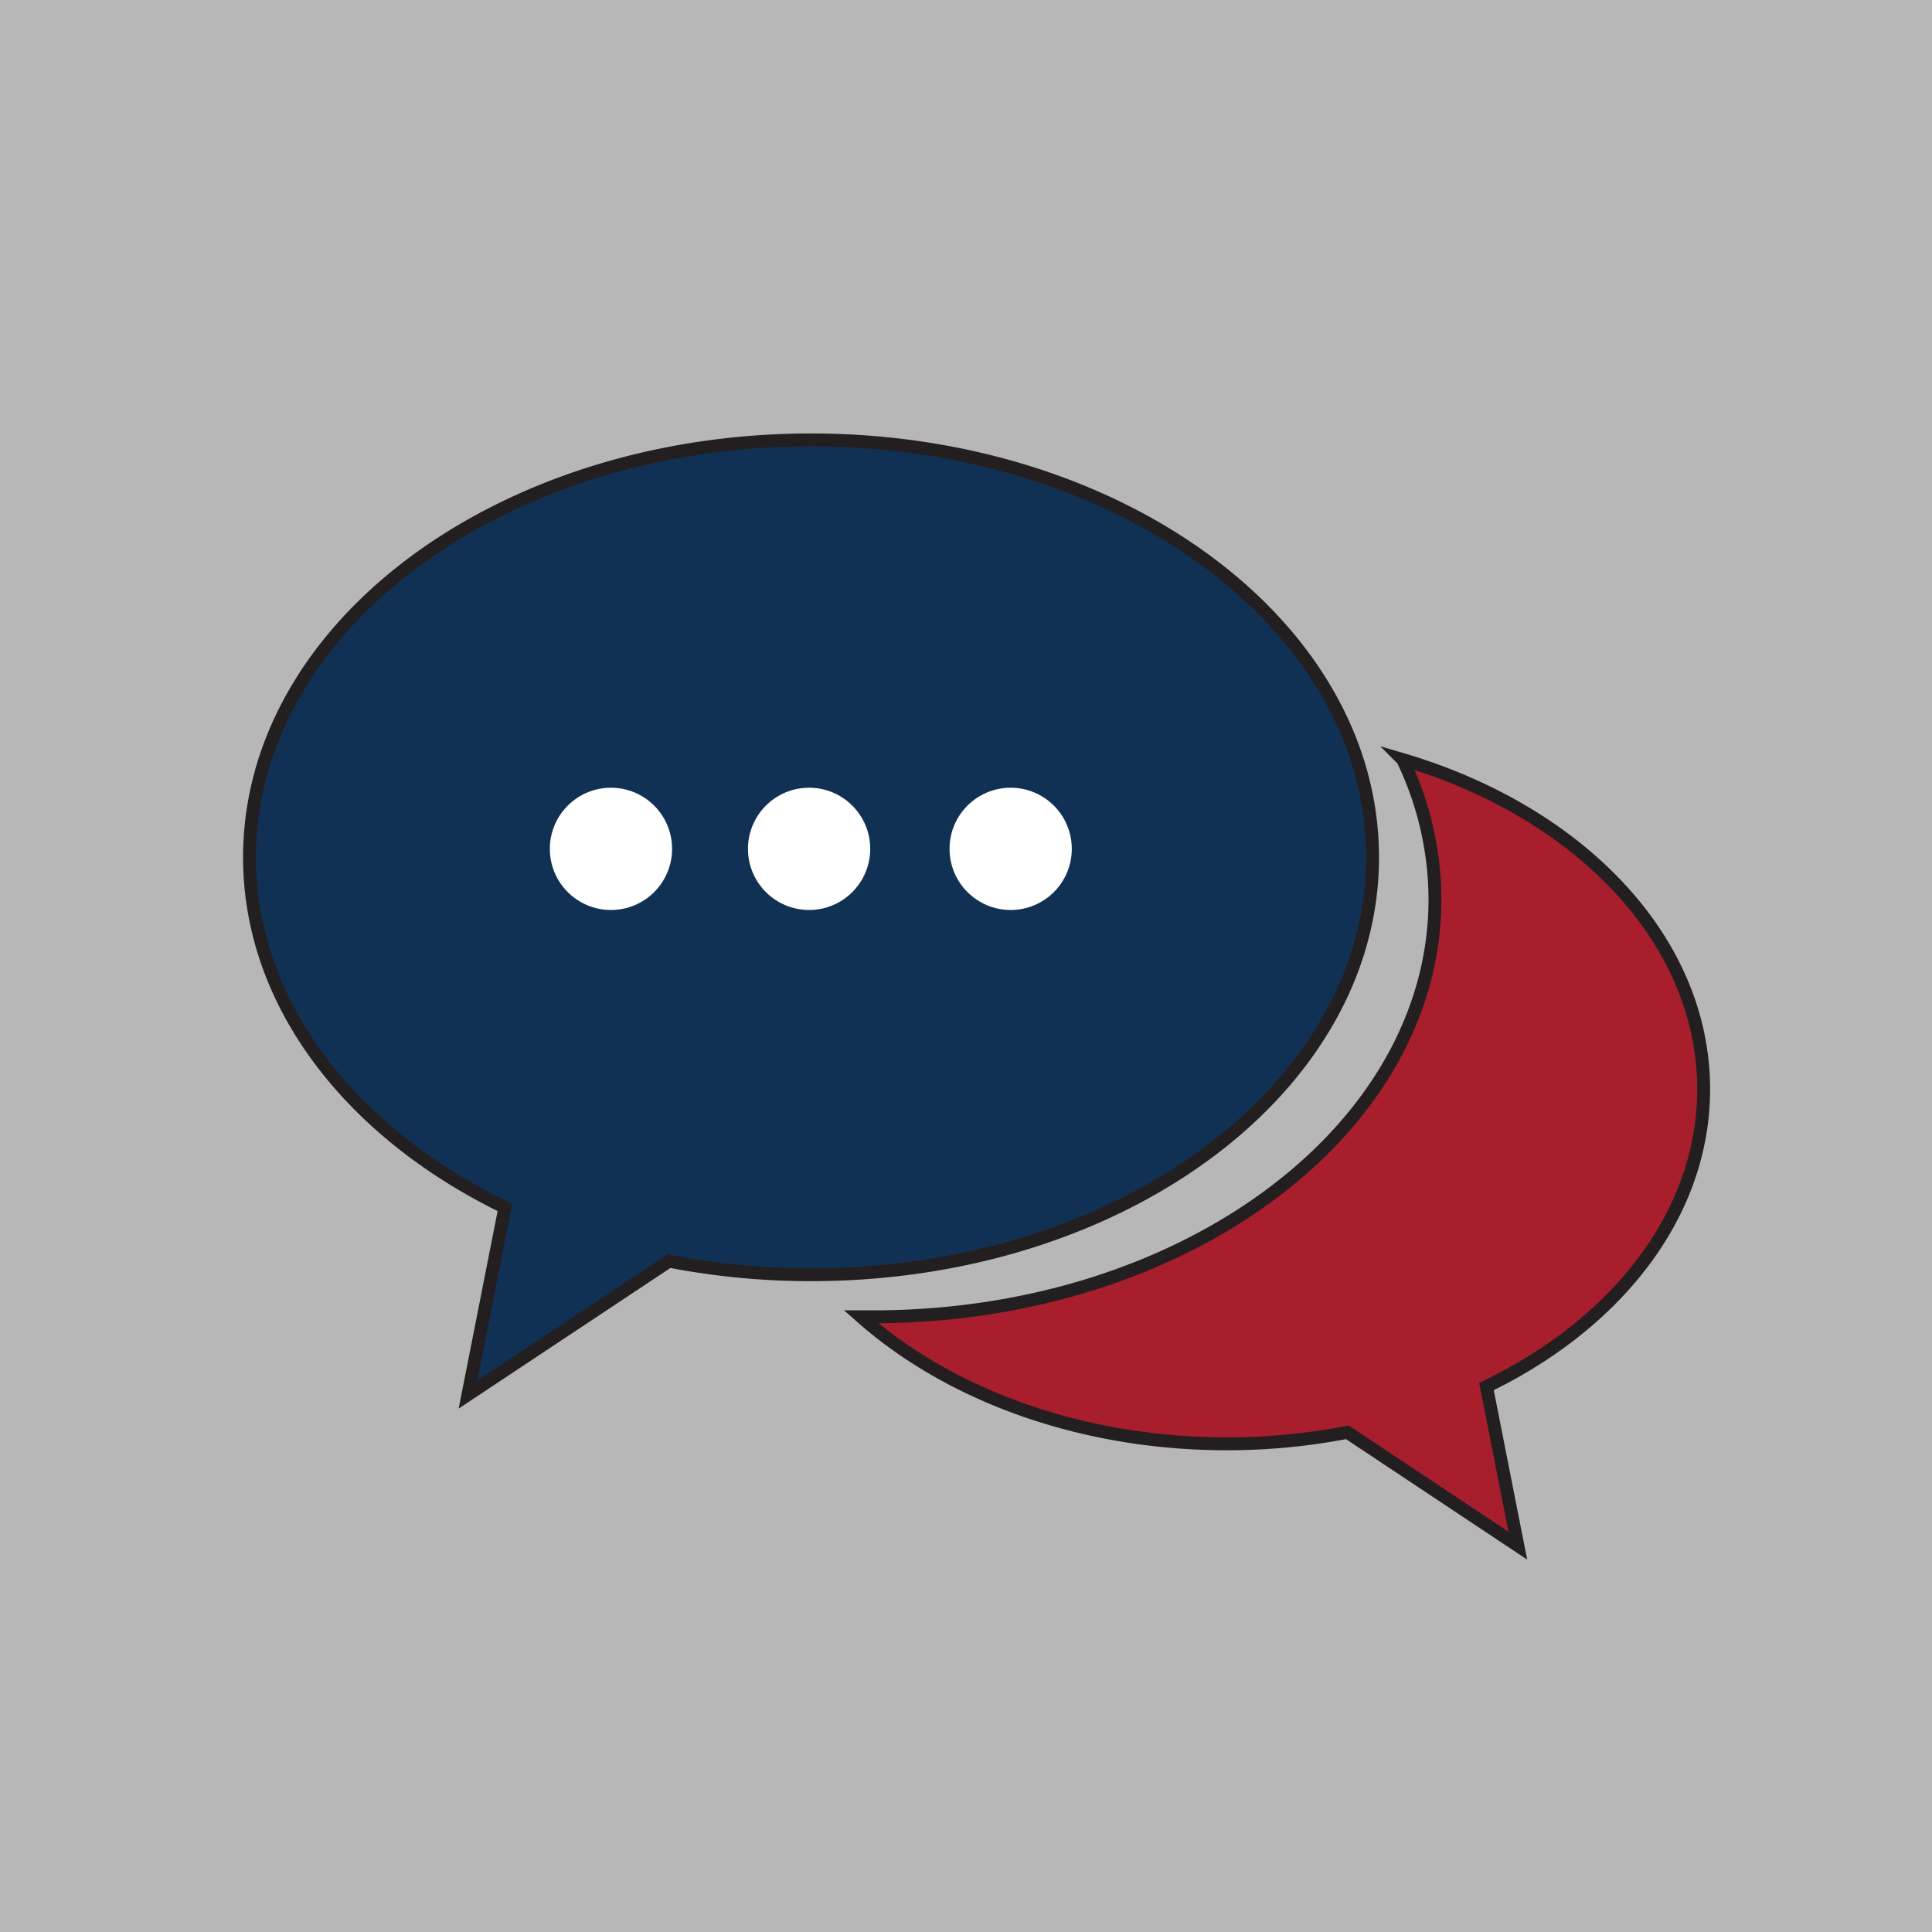 <svg id="Layer_1" data-name="Layer 1" xmlns="http://www.w3.org/2000/svg" viewBox="0 0 299.34 299.34"><defs><style>.cls-1{fill:#b7b7b7;}.cls-2{fill:#a91e2c;}.cls-2,.cls-3{stroke:#231f20;stroke-miterlimit:10;stroke-width:2px;}.cls-3{fill:#113154;}.cls-4{fill:#fff;}</style></defs><title>messages</title><g id="Message_Image" data-name="Message Image"><rect class="cls-1" width="299.34" height="299.34"/><path class="cls-2" d="M264.06,168.53c0-23.18-19.32-43-46.63-51.07a50.1,50.1,0,0,1,5,21.66c0,35.72-38.94,64.67-87,64.67l-1.91,0c13.55,12,33.89,19.68,56.64,19.68a98.12,98.12,0,0,0,18.7-1.78l26.41,17.56-4.86-24.65C250.68,204.79,264.06,187.82,264.06,168.53Z" transform="translate(-0.1 0.23)"/><path class="cls-3" d="M38.76,132.6c0-35.72,38.94-64.67,87-64.67s87,28.95,87,64.67-38.94,64.67-87,64.67a115.37,115.37,0,0,1-22-2.1L72.61,215.85l5.72-29C54.51,175.29,38.76,155.31,38.76,132.6Z" transform="translate(-0.1 0.23)"/><circle class="cls-4" cx="94.66" cy="131.52" r="9.47"/><circle class="cls-4" cx="125.36" cy="131.52" r="9.47"/><circle class="cls-4" cx="156.59" cy="131.52" r="9.47"/></g></svg>